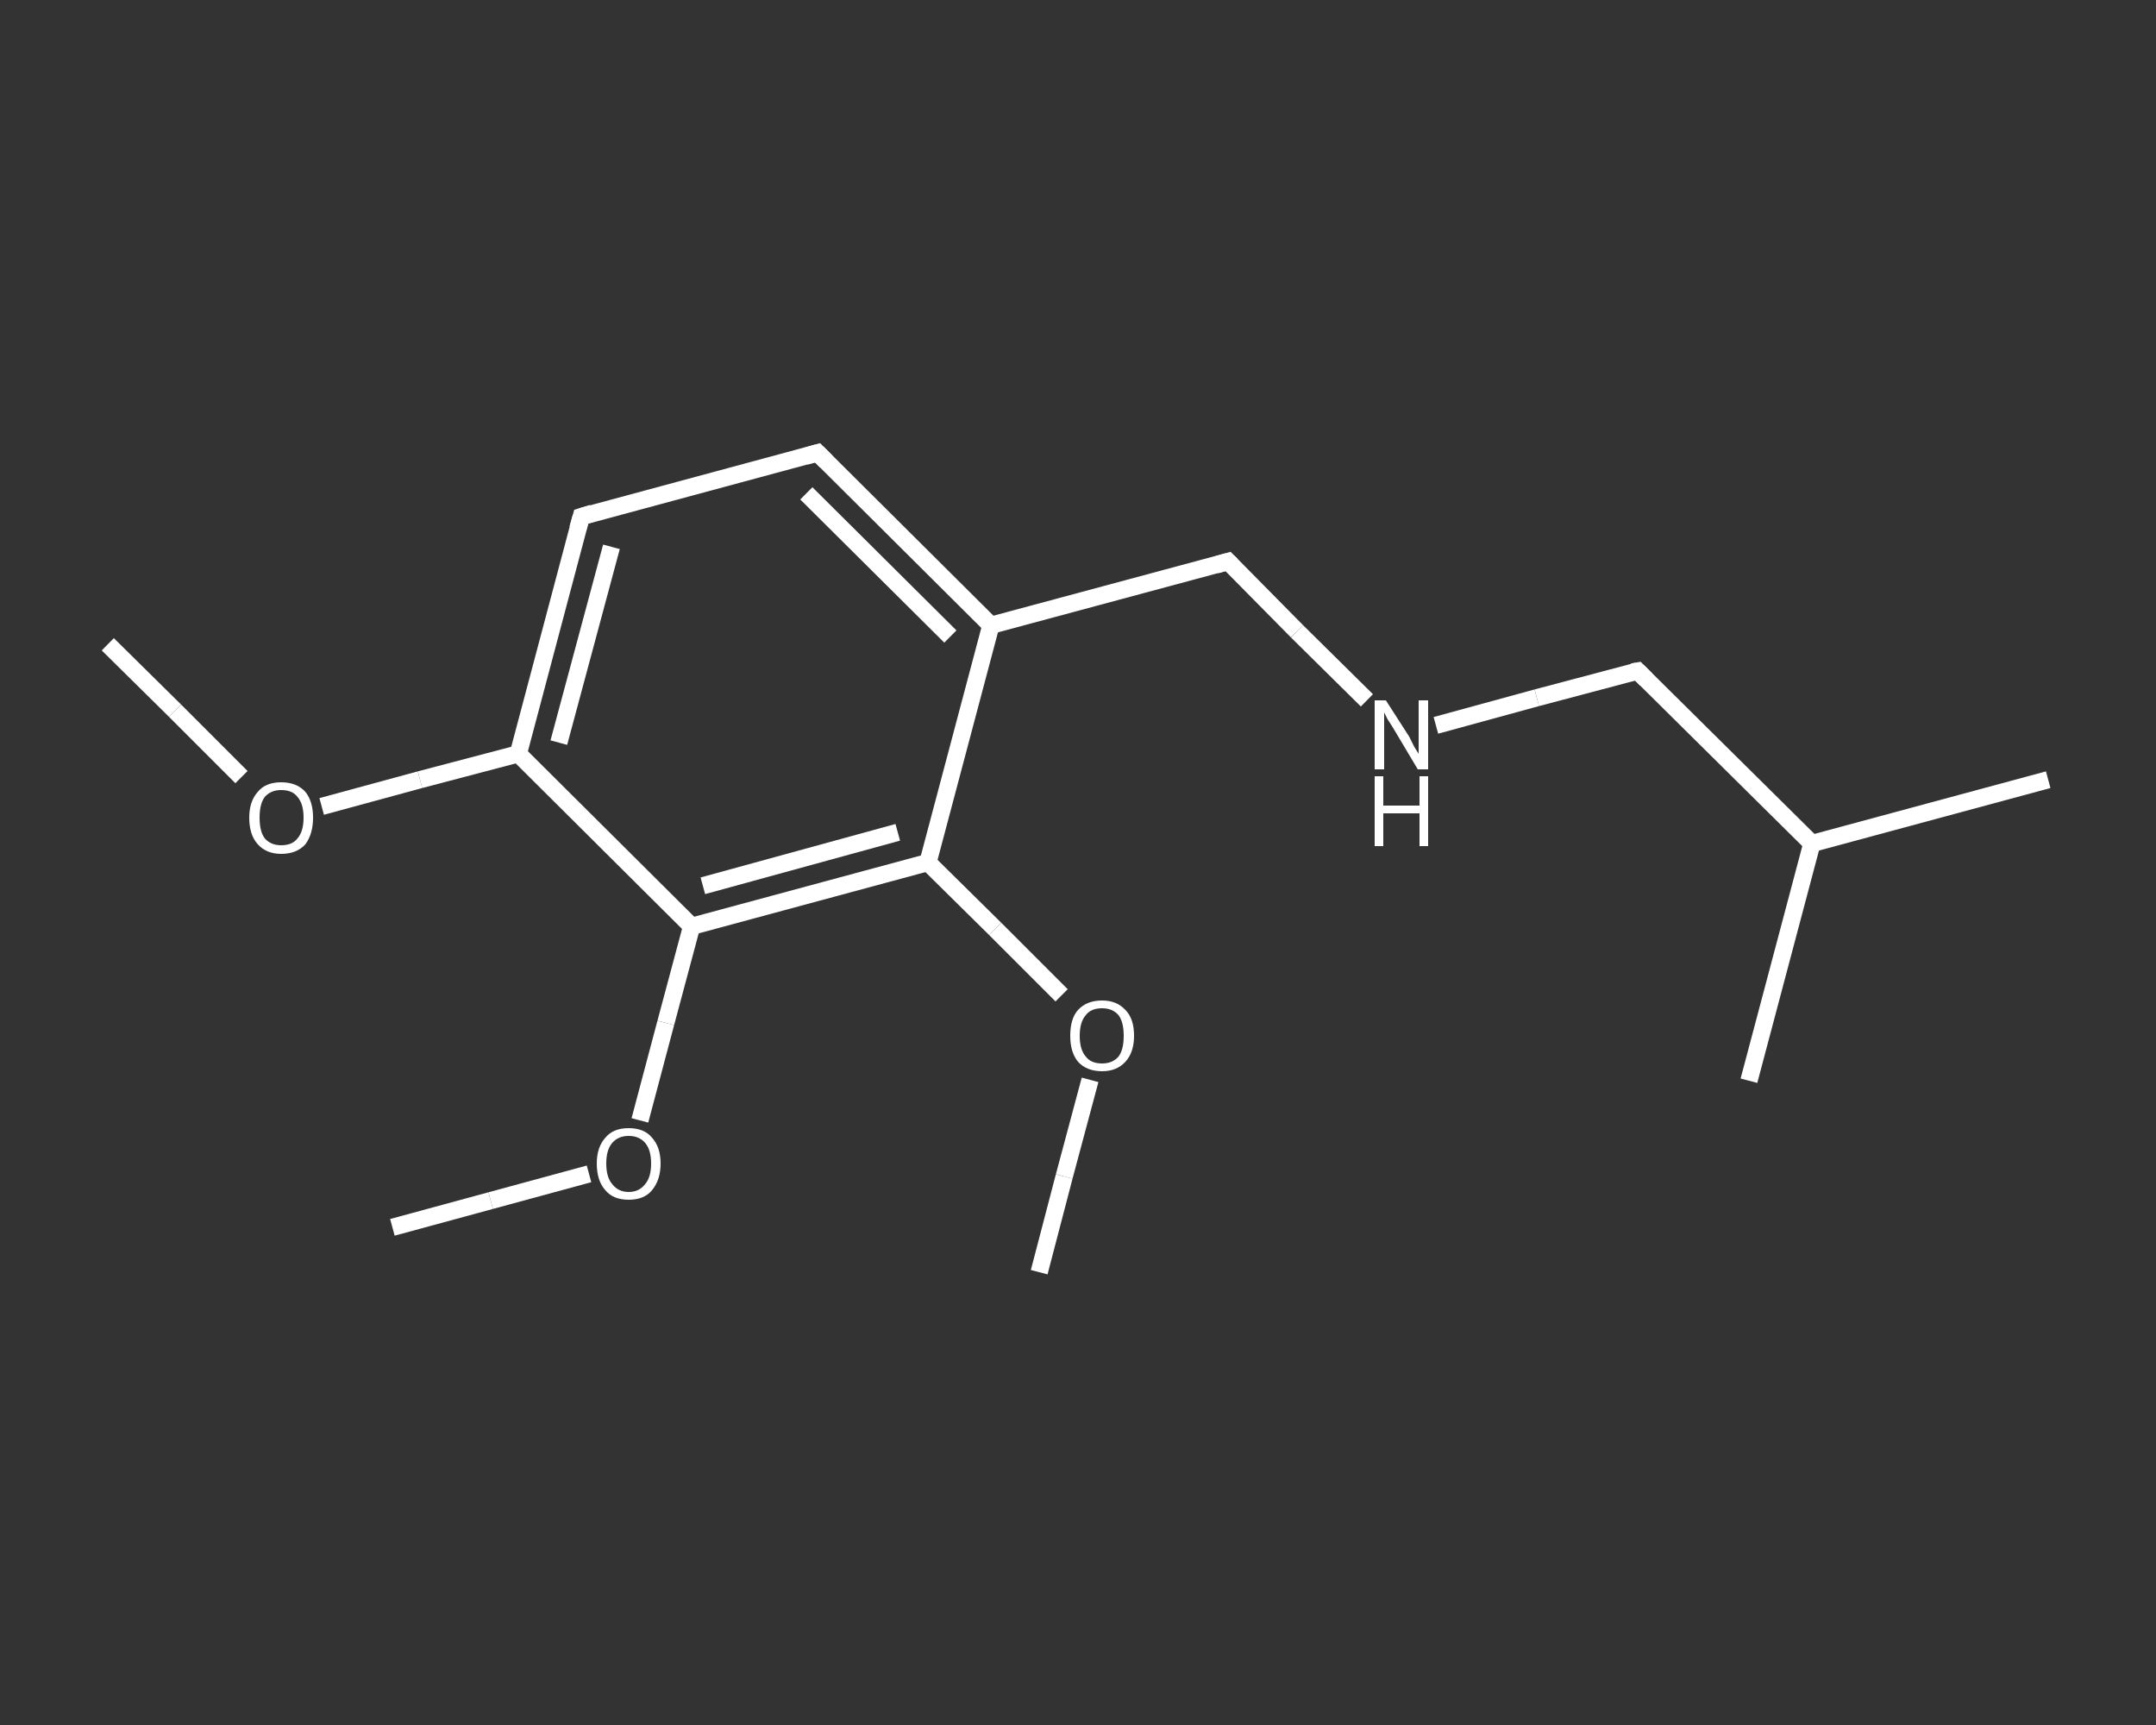 <?xml version='1.0' encoding='iso-8859-1'?>
<svg version='1.1' baseProfile='full'
              xmlns='http://www.w3.org/2000/svg'
                      xmlns:rdkit='http://www.rdkit.org/xml'
                      xmlns:xlink='http://www.w3.org/1999/xlink'
                  xml:space='preserve'
width='250px' height='200px' viewBox='0 0 250 200'>
<rect x="0" y="0" width="250" height="200" fill="#333333" stroke="none"/>
<!-- END OF HEADER -->
<rect style='opacity:1.0;fill:transparent;stroke:none' width='250.0' height='200.0' x='0.0' y='0.0'> </rect>
<path class='bond-0 atom-0 atom-1' d='M 12.5,74.7 L 20.3,82.4' style='fill:none;fill-rule:evenodd;stroke:#FFFFFF;stroke-width:2.0px;stroke-linecap:butt;stroke-linejoin:miter;stroke-opacity:1' />
<path class='bond-0 atom-0 atom-1' d='M 20.3,82.4 L 28.0,90.1' style='fill:none;fill-rule:evenodd;stroke:#FFFFFF;stroke-width:2.0px;stroke-linecap:butt;stroke-linejoin:miter;stroke-opacity:1' />
<path class='bond-1 atom-1 atom-2' d='M 37.3,93.5 L 48.7,90.4' style='fill:none;fill-rule:evenodd;stroke:#FFFFFF;stroke-width:2.0px;stroke-linecap:butt;stroke-linejoin:miter;stroke-opacity:1' />
<path class='bond-1 atom-1 atom-2' d='M 48.7,90.4 L 60.1,87.4' style='fill:none;fill-rule:evenodd;stroke:#FFFFFF;stroke-width:2.0px;stroke-linecap:butt;stroke-linejoin:miter;stroke-opacity:1' />
<path class='bond-2 atom-2 atom-3' d='M 60.1,87.4 L 67.4,59.9' style='fill:none;fill-rule:evenodd;stroke:#FFFFFF;stroke-width:2.0px;stroke-linecap:butt;stroke-linejoin:miter;stroke-opacity:1' />
<path class='bond-2 atom-2 atom-3' d='M 64.8,86.1 L 70.9,63.4' style='fill:none;fill-rule:evenodd;stroke:#FFFFFF;stroke-width:2.0px;stroke-linecap:butt;stroke-linejoin:miter;stroke-opacity:1' />
<path class='bond-3 atom-3 atom-4' d='M 67.4,59.9 L 94.8,52.5' style='fill:none;fill-rule:evenodd;stroke:#FFFFFF;stroke-width:2.0px;stroke-linecap:butt;stroke-linejoin:miter;stroke-opacity:1' />
<path class='bond-4 atom-4 atom-5' d='M 94.8,52.5 L 114.9,72.5' style='fill:none;fill-rule:evenodd;stroke:#FFFFFF;stroke-width:2.0px;stroke-linecap:butt;stroke-linejoin:miter;stroke-opacity:1' />
<path class='bond-4 atom-4 atom-5' d='M 93.5,57.2 L 110.2,73.8' style='fill:none;fill-rule:evenodd;stroke:#FFFFFF;stroke-width:2.0px;stroke-linecap:butt;stroke-linejoin:miter;stroke-opacity:1' />
<path class='bond-5 atom-5 atom-6' d='M 114.9,72.5 L 142.4,65.1' style='fill:none;fill-rule:evenodd;stroke:#FFFFFF;stroke-width:2.0px;stroke-linecap:butt;stroke-linejoin:miter;stroke-opacity:1' />
<path class='bond-6 atom-6 atom-7' d='M 142.4,65.1 L 150.4,73.2' style='fill:none;fill-rule:evenodd;stroke:#FFFFFF;stroke-width:2.0px;stroke-linecap:butt;stroke-linejoin:miter;stroke-opacity:1' />
<path class='bond-6 atom-6 atom-7' d='M 150.4,73.2 L 158.5,81.2' style='fill:none;fill-rule:evenodd;stroke:#FFFFFF;stroke-width:2.0px;stroke-linecap:butt;stroke-linejoin:miter;stroke-opacity:1' />
<path class='bond-7 atom-7 atom-8' d='M 166.5,84.1 L 178.2,80.9' style='fill:none;fill-rule:evenodd;stroke:#FFFFFF;stroke-width:2.0px;stroke-linecap:butt;stroke-linejoin:miter;stroke-opacity:1' />
<path class='bond-7 atom-7 atom-8' d='M 178.2,80.9 L 189.9,77.8' style='fill:none;fill-rule:evenodd;stroke:#FFFFFF;stroke-width:2.0px;stroke-linecap:butt;stroke-linejoin:miter;stroke-opacity:1' />
<path class='bond-8 atom-8 atom-9' d='M 189.9,77.8 L 210.1,97.8' style='fill:none;fill-rule:evenodd;stroke:#FFFFFF;stroke-width:2.0px;stroke-linecap:butt;stroke-linejoin:miter;stroke-opacity:1' />
<path class='bond-9 atom-9 atom-10' d='M 210.1,97.8 L 237.5,90.4' style='fill:none;fill-rule:evenodd;stroke:#FFFFFF;stroke-width:2.0px;stroke-linecap:butt;stroke-linejoin:miter;stroke-opacity:1' />
<path class='bond-10 atom-9 atom-11' d='M 210.1,97.8 L 202.8,125.3' style='fill:none;fill-rule:evenodd;stroke:#FFFFFF;stroke-width:2.0px;stroke-linecap:butt;stroke-linejoin:miter;stroke-opacity:1' />
<path class='bond-11 atom-5 atom-12' d='M 114.9,72.5 L 107.6,100.0' style='fill:none;fill-rule:evenodd;stroke:#FFFFFF;stroke-width:2.0px;stroke-linecap:butt;stroke-linejoin:miter;stroke-opacity:1' />
<path class='bond-12 atom-12 atom-13' d='M 107.6,100.0 L 115.4,107.7' style='fill:none;fill-rule:evenodd;stroke:#FFFFFF;stroke-width:2.0px;stroke-linecap:butt;stroke-linejoin:miter;stroke-opacity:1' />
<path class='bond-12 atom-12 atom-13' d='M 115.4,107.7 L 123.1,115.4' style='fill:none;fill-rule:evenodd;stroke:#FFFFFF;stroke-width:2.0px;stroke-linecap:butt;stroke-linejoin:miter;stroke-opacity:1' />
<path class='bond-13 atom-13 atom-14' d='M 126.4,125.2 L 123.4,136.4' style='fill:none;fill-rule:evenodd;stroke:#FFFFFF;stroke-width:2.0px;stroke-linecap:butt;stroke-linejoin:miter;stroke-opacity:1' />
<path class='bond-13 atom-13 atom-14' d='M 123.4,136.4 L 120.5,147.5' style='fill:none;fill-rule:evenodd;stroke:#FFFFFF;stroke-width:2.0px;stroke-linecap:butt;stroke-linejoin:miter;stroke-opacity:1' />
<path class='bond-14 atom-12 atom-15' d='M 107.6,100.0 L 80.2,107.4' style='fill:none;fill-rule:evenodd;stroke:#FFFFFF;stroke-width:2.0px;stroke-linecap:butt;stroke-linejoin:miter;stroke-opacity:1' />
<path class='bond-14 atom-12 atom-15' d='M 104.1,96.5 L 81.5,102.7' style='fill:none;fill-rule:evenodd;stroke:#FFFFFF;stroke-width:2.0px;stroke-linecap:butt;stroke-linejoin:miter;stroke-opacity:1' />
<path class='bond-15 atom-15 atom-16' d='M 80.2,107.4 L 77.2,118.6' style='fill:none;fill-rule:evenodd;stroke:#FFFFFF;stroke-width:2.0px;stroke-linecap:butt;stroke-linejoin:miter;stroke-opacity:1' />
<path class='bond-15 atom-15 atom-16' d='M 77.2,118.6 L 74.2,129.9' style='fill:none;fill-rule:evenodd;stroke:#FFFFFF;stroke-width:2.0px;stroke-linecap:butt;stroke-linejoin:miter;stroke-opacity:1' />
<path class='bond-16 atom-16 atom-17' d='M 68.3,136.1 L 56.9,139.2' style='fill:none;fill-rule:evenodd;stroke:#FFFFFF;stroke-width:2.0px;stroke-linecap:butt;stroke-linejoin:miter;stroke-opacity:1' />
<path class='bond-16 atom-16 atom-17' d='M 56.9,139.2 L 45.5,142.3' style='fill:none;fill-rule:evenodd;stroke:#FFFFFF;stroke-width:2.0px;stroke-linecap:butt;stroke-linejoin:miter;stroke-opacity:1' />
<path class='bond-17 atom-15 atom-2' d='M 80.2,107.4 L 60.1,87.4' style='fill:none;fill-rule:evenodd;stroke:#FFFFFF;stroke-width:2.0px;stroke-linecap:butt;stroke-linejoin:miter;stroke-opacity:1' />
<path d='M 67.0,61.3 L 67.4,59.9 L 68.7,59.5' style='fill:none;stroke:#FFFFFF;stroke-width:2.0px;stroke-linecap:butt;stroke-linejoin:miter;stroke-opacity:1;' />
<path d='M 93.4,52.9 L 94.8,52.5 L 95.8,53.5' style='fill:none;stroke:#FFFFFF;stroke-width:2.0px;stroke-linecap:butt;stroke-linejoin:miter;stroke-opacity:1;' />
<path d='M 141.0,65.5 L 142.4,65.1 L 142.8,65.5' style='fill:none;stroke:#FFFFFF;stroke-width:2.0px;stroke-linecap:butt;stroke-linejoin:miter;stroke-opacity:1;' />
<path d='M 189.3,77.9 L 189.9,77.8 L 190.9,78.8' style='fill:none;stroke:#FFFFFF;stroke-width:2.0px;stroke-linecap:butt;stroke-linejoin:miter;stroke-opacity:1;' />
<path class='atom-1' d='M 28.9 94.8
Q 28.9 92.9, 29.9 91.8
Q 30.8 90.7, 32.6 90.7
Q 34.4 90.7, 35.4 91.8
Q 36.3 92.9, 36.3 94.8
Q 36.3 96.7, 35.4 97.9
Q 34.4 99.0, 32.6 99.0
Q 30.9 99.0, 29.9 97.9
Q 28.9 96.8, 28.9 94.8
M 32.6 98.0
Q 33.9 98.0, 34.5 97.2
Q 35.2 96.4, 35.2 94.8
Q 35.2 93.2, 34.5 92.4
Q 33.9 91.6, 32.6 91.6
Q 31.4 91.6, 30.7 92.4
Q 30.1 93.2, 30.1 94.8
Q 30.1 96.4, 30.7 97.2
Q 31.4 98.0, 32.6 98.0
' fill='#FFFFFF'/>
<path class='atom-7' d='M 160.7 81.2
L 163.4 85.4
Q 163.6 85.8, 164.0 86.6
Q 164.5 87.4, 164.5 87.4
L 164.5 81.2
L 165.6 81.2
L 165.6 89.2
L 164.4 89.2
L 161.6 84.5
Q 161.3 84.0, 160.9 83.4
Q 160.6 82.8, 160.5 82.6
L 160.5 89.2
L 159.4 89.2
L 159.4 81.2
L 160.7 81.2
' fill='#FFFFFF'/>
<path class='atom-7' d='M 159.4 90.0
L 160.4 90.0
L 160.4 93.4
L 164.6 93.4
L 164.6 90.0
L 165.6 90.0
L 165.6 98.1
L 164.6 98.1
L 164.6 94.3
L 160.4 94.3
L 160.4 98.1
L 159.4 98.1
L 159.4 90.0
' fill='#FFFFFF'/>
<path class='atom-13' d='M 124.1 120.1
Q 124.1 118.1, 125.0 117.1
Q 126.0 116.0, 127.8 116.0
Q 129.5 116.0, 130.5 117.1
Q 131.5 118.1, 131.5 120.1
Q 131.5 122.0, 130.5 123.1
Q 129.5 124.2, 127.8 124.2
Q 126.0 124.2, 125.0 123.1
Q 124.1 122.0, 124.1 120.1
M 127.8 123.3
Q 129.0 123.3, 129.7 122.5
Q 130.3 121.7, 130.3 120.1
Q 130.3 118.5, 129.7 117.7
Q 129.0 116.9, 127.8 116.9
Q 126.5 116.9, 125.9 117.7
Q 125.2 118.5, 125.2 120.1
Q 125.2 121.7, 125.9 122.5
Q 126.5 123.3, 127.8 123.3
' fill='#FFFFFF'/>
<path class='atom-16' d='M 69.2 134.9
Q 69.2 133.0, 70.2 131.9
Q 71.1 130.8, 72.9 130.8
Q 74.7 130.8, 75.6 131.9
Q 76.6 133.0, 76.6 134.9
Q 76.6 136.8, 75.6 138.0
Q 74.7 139.1, 72.9 139.1
Q 71.1 139.1, 70.2 138.0
Q 69.2 136.9, 69.2 134.9
M 72.9 138.2
Q 74.1 138.2, 74.8 137.3
Q 75.5 136.5, 75.5 134.9
Q 75.5 133.3, 74.8 132.5
Q 74.1 131.7, 72.9 131.7
Q 71.7 131.7, 71.0 132.5
Q 70.3 133.3, 70.3 134.9
Q 70.3 136.5, 71.0 137.3
Q 71.7 138.2, 72.9 138.2
' fill='#FFFFFF'/>
</svg>

